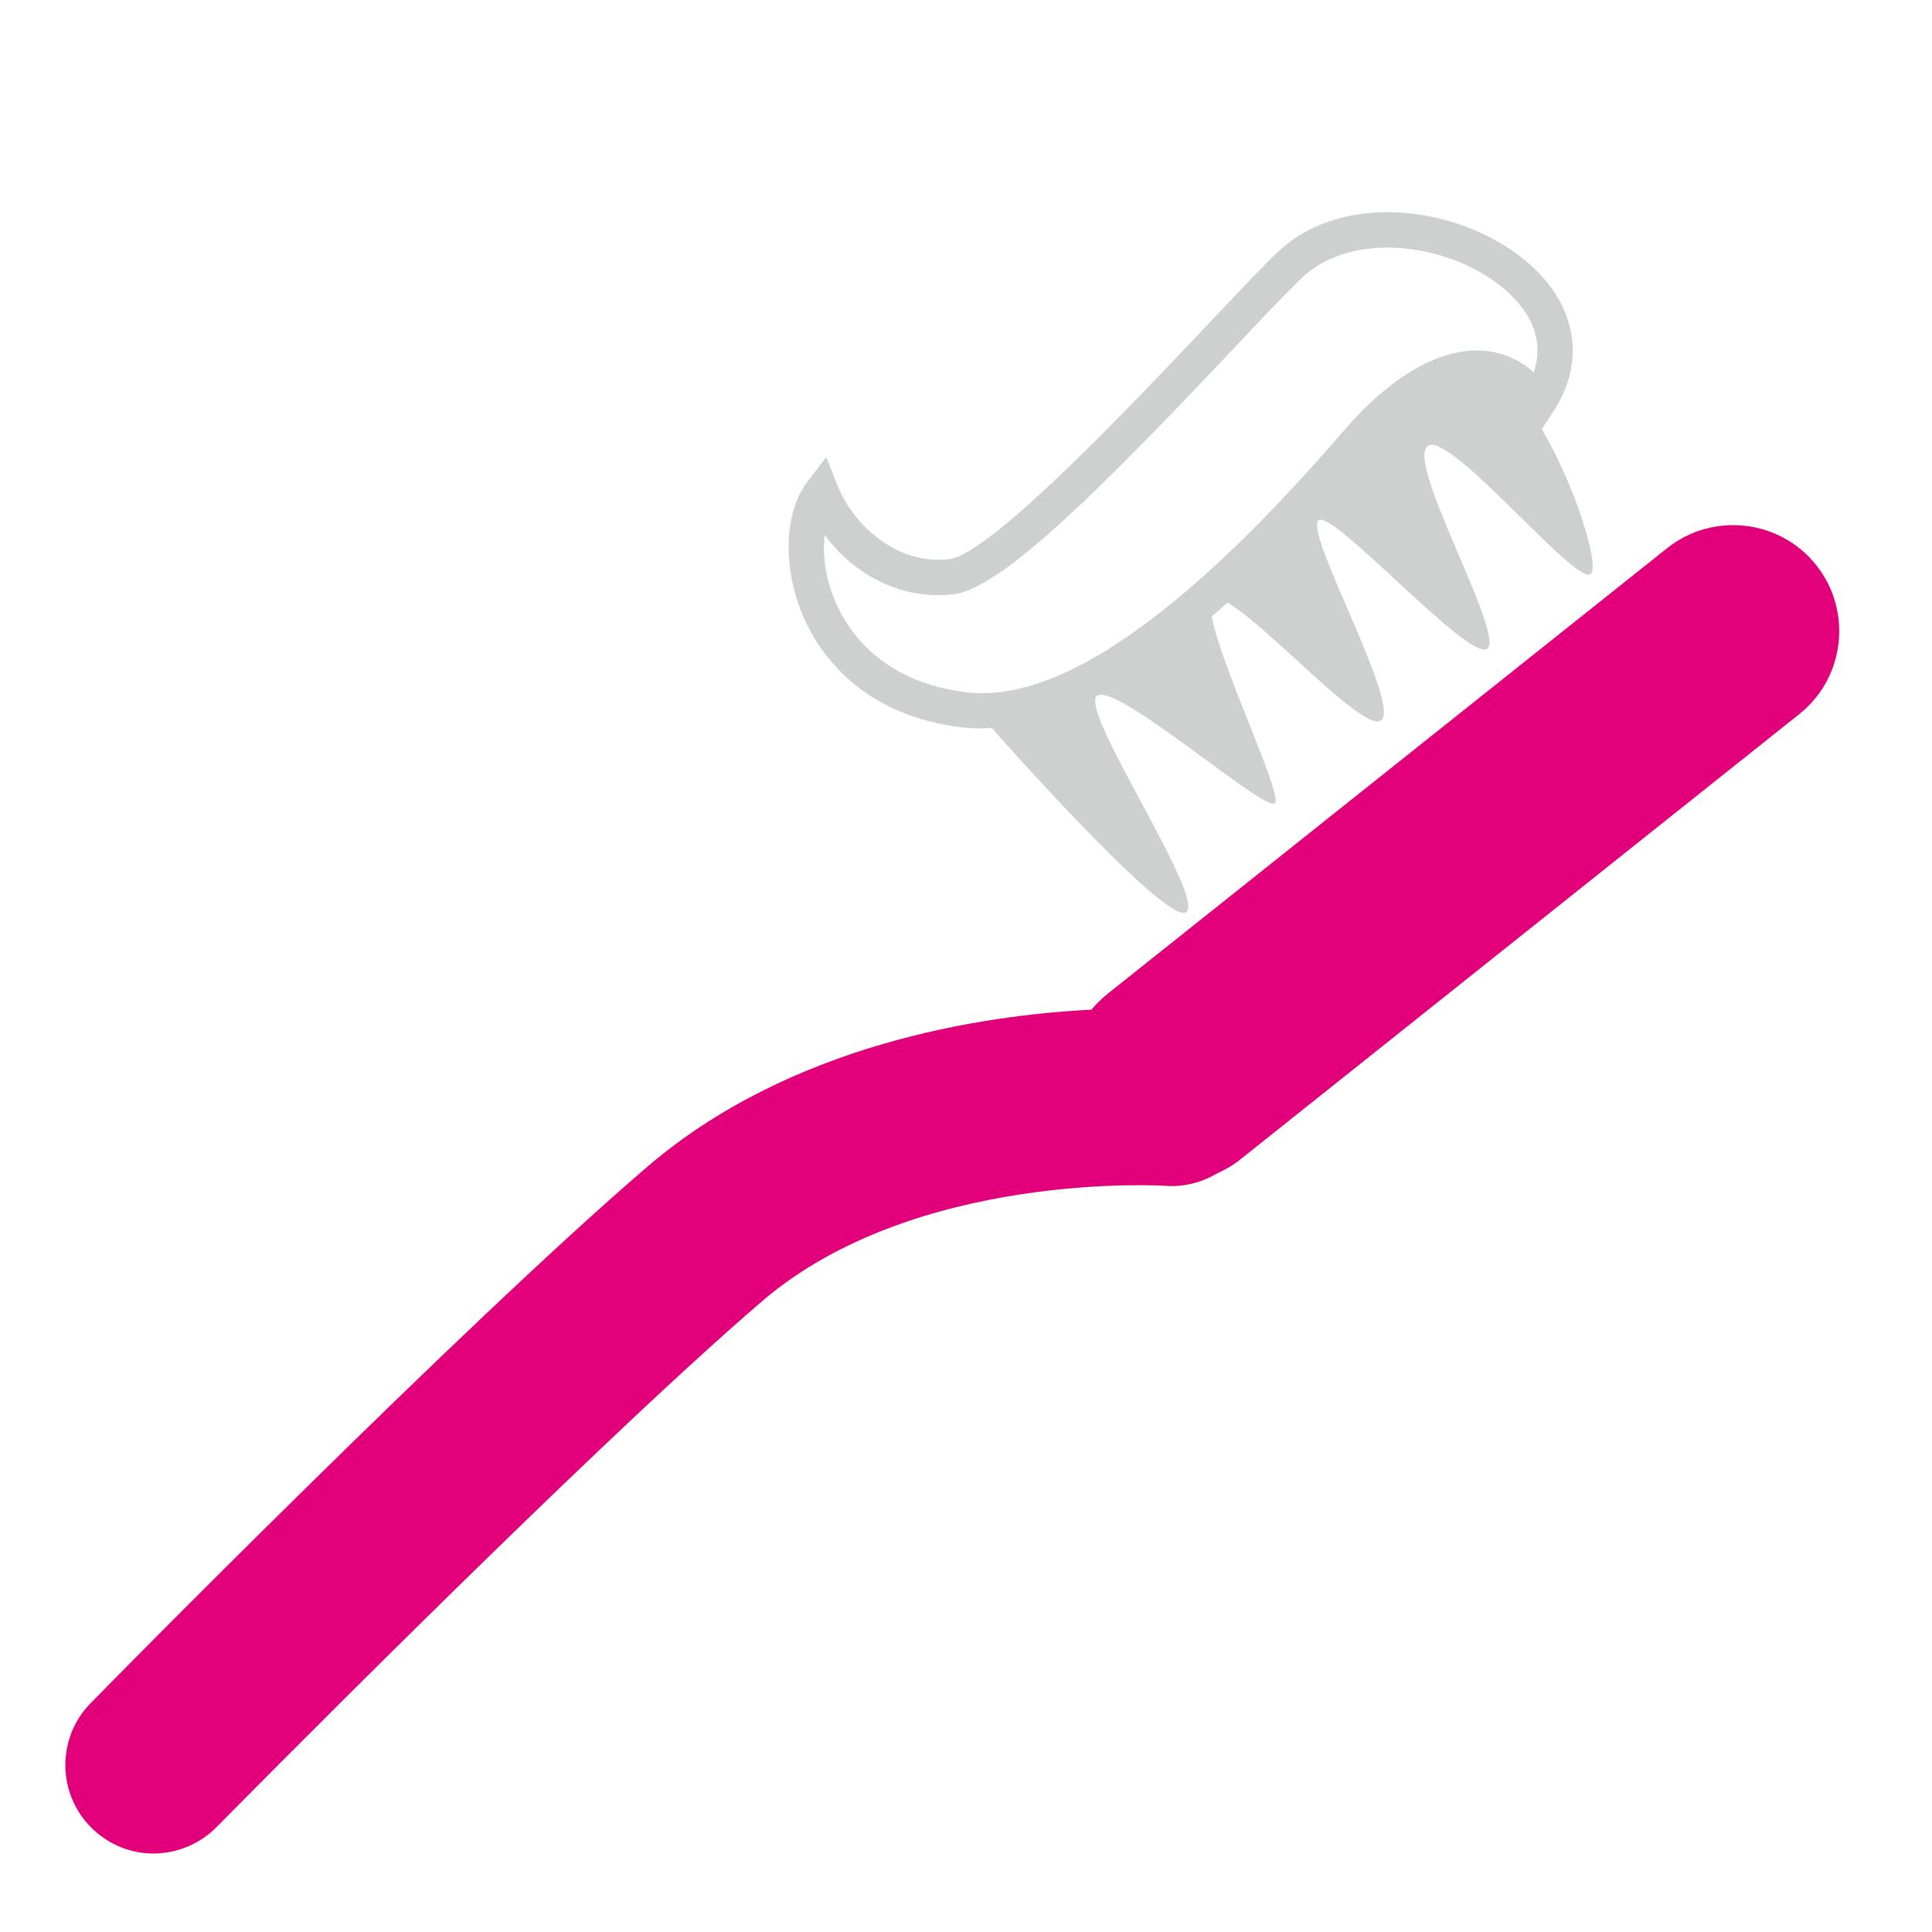 <?xml version="1.0" encoding="utf-8"?>
<!-- Generator: Adobe Illustrator 15.0.2, SVG Export Plug-In . SVG Version: 6.00 Build 0)  -->
<!DOCTYPE svg PUBLIC "-//W3C//DTD SVG 1.1//EN" "http://www.w3.org/Graphics/SVG/1.1/DTD/svg11.dtd">
<svg version="1.1" id="Ebene_1" xmlns="http://www.w3.org/2000/svg" xmlns:xlink="http://www.w3.org/1999/xlink" x="0px" y="0px"
	 width="60px" height="60px" viewBox="0 0 60 60" enable-background="new 0 0 60 60" xml:space="preserve">
<g>
	<g>
		<defs>
			
				<rect id="SVGID_1_" x="3.78" y="5.642" transform="matrix(-0.997 -0.077 0.077 -0.997 57.382 68.121)" width="52.442" height="54.629"/>
		</defs>
		<clipPath id="SVGID_2_">
			<use xlink:href="#SVGID_1_"  overflow="visible"/>
		</clipPath>
		<path clip-path="url(#SVGID_2_)" fill="#E1007A" d="M56.402,17.546c-1.135-1.42-3.209-1.651-4.629-0.521L34.377,30.88
			c-0.178,0.145-0.34,0.304-0.482,0.476c-3.398,0.173-9.343,1.065-13.793,4.88c-5.693,4.878-16.82,16.171-17.285,16.655
			c-1.063,1.08-1.047,2.815,0.029,3.879c0.482,0.473,1.09,0.736,1.71,0.785c0.779,0.058,1.583-0.218,2.172-0.816
			c0.115-0.114,11.431-11.605,16.947-16.335c4.724-4.048,12.441-3.585,12.514-3.577c0.576,0.042,1.121-0.103,1.586-0.374
			c0.246-0.114,0.488-0.241,0.715-0.422l17.393-13.858C57.301,21.042,57.533,18.967,56.402,17.546L56.402,17.546z M56.402,17.546"/>
	</g>
	<path fill="#CED0D0" d="M29.943,22.598l0.172,0.012c0.227,0.019,0.449,0.01,0.682-0.005c0.615,0.696,5.51,6.186,6.047,5.716
		c0.574-0.491-3.281-6.162-2.791-6.702c0.018-0.014,0.039-0.02,0.066-0.035c0.764-0.212,5.092,3.572,5.461,3.368
		c0.324-0.164-1.699-4.32-1.947-5.812c0.166-0.143,0.328-0.279,0.486-0.424c1.23,0.688,4.27,4.092,4.781,3.651
		c0.59-0.504-2.328-5.693-1.967-6.192c0.35-0.491,4.719,4.43,5.258,3.969c0.545-0.458-2.514-5.723-1.863-6.283
		c0.645-0.561,4.613,4.349,5.072,3.963c0.289-0.258-0.469-2.711-1.516-4.495l0.336-0.517c0.912-1.387,0.656-2.578,0.287-3.33
		c-0.752-1.524-2.768-2.707-4.914-2.872c-1.602-0.124-3.012,0.328-3.98,1.282c-0.527,0.511-1.271,1.302-2.139,2.222
		c-2.342,2.472-6.695,7.075-7.979,7.248c-1.619,0.211-2.996-1.055-3.477-2.267l-0.358-0.903l-0.587,0.771
		c-0.723,0.941-0.772,2.659-0.14,4.154C25.422,20.257,26.72,22.233,29.943,22.598L29.943,22.598z M29.65,18.451
		c1.531-0.212,4.811-3.555,8.621-7.584c0.854-0.906,1.594-1.688,2.109-2.193c0.74-0.723,1.852-1.068,3.131-0.968
		c1.75,0.136,3.428,1.087,4.016,2.26c0.25,0.515,0.289,1.044,0.107,1.589c-0.457-0.389-0.973-0.617-1.547-0.662
		c-1.734-0.134-3.348,1.356-4.148,2.249l-0.354,0.4c-2.662,3.08-5.039,5.275-7.1,6.575l-0.051,0.036
		c-1.602,0.997-3.02,1.455-4.23,1.364l-0.137-0.012c-2.669-0.304-3.724-1.893-4.121-2.812c-0.323-0.75-0.405-1.487-0.335-2.082
		C26.558,17.916,28.104,18.654,29.65,18.451L29.65,18.451z M29.65,18.451"/>
</g>
</svg>

